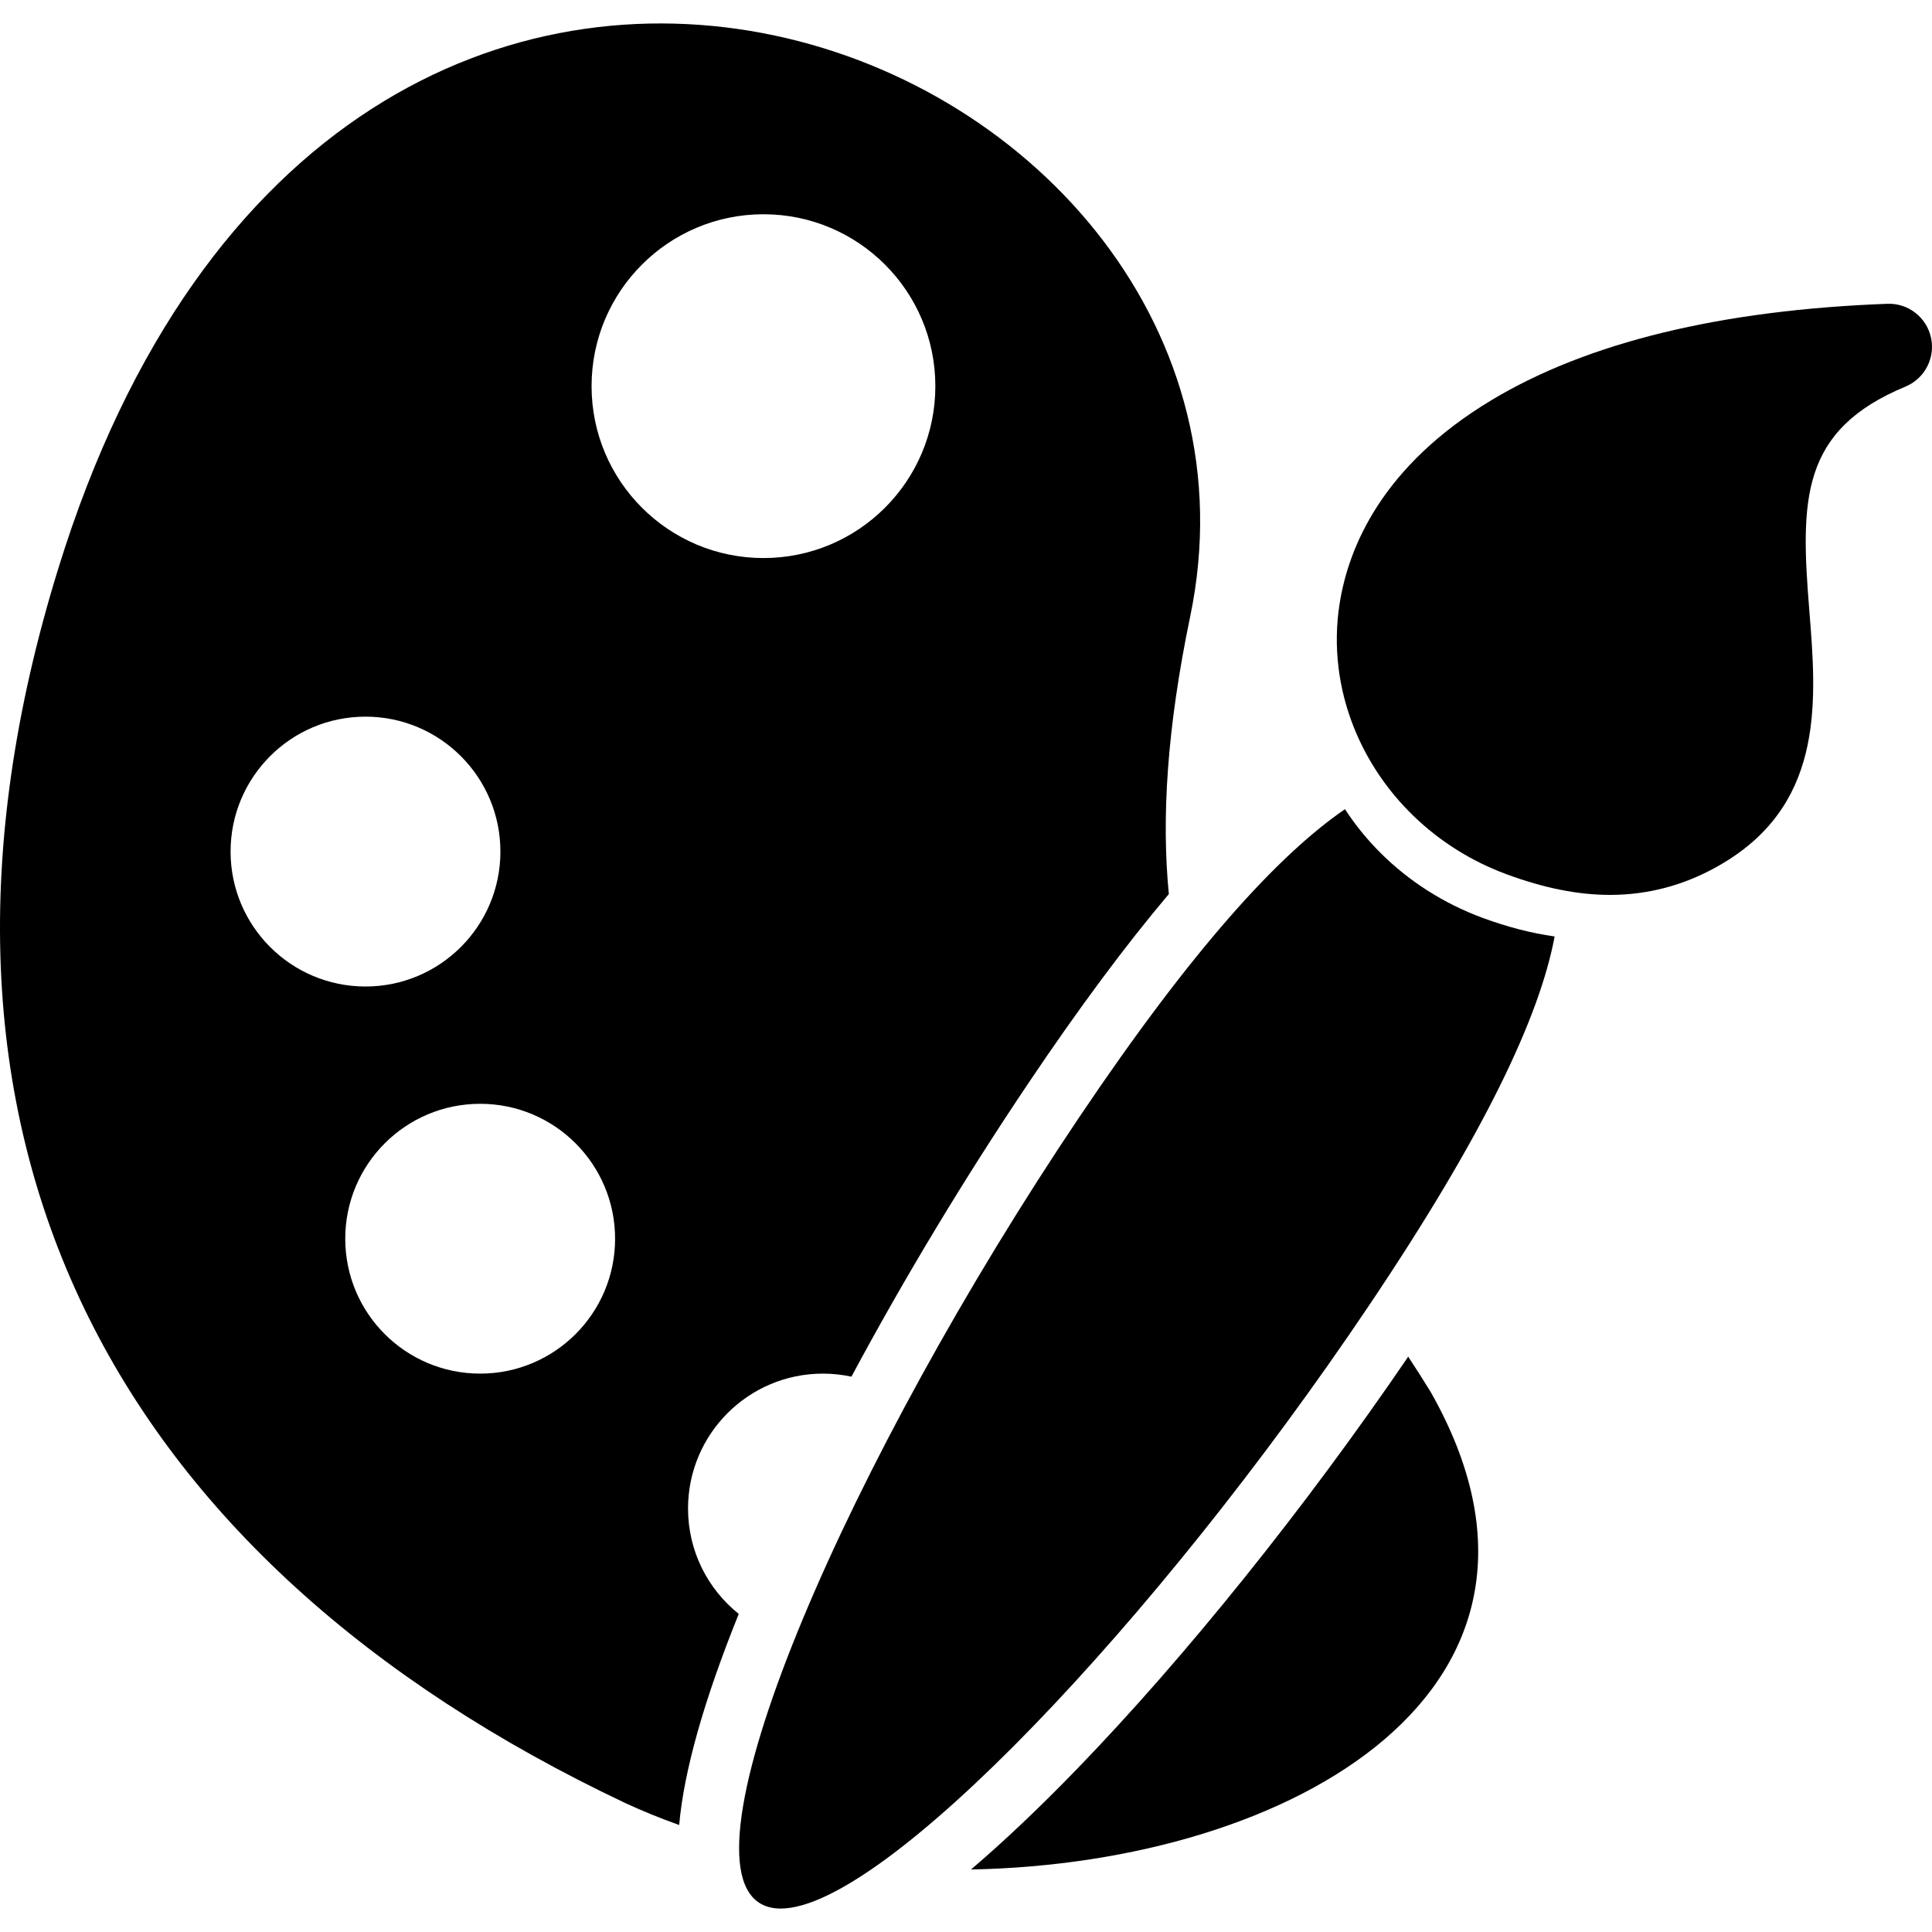 <?xml version="1.0" encoding="iso-8859-1"?>
<!-- Uploaded to: SVG Repo, www.svgrepo.com, Generator: SVG Repo Mixer Tools -->
<!DOCTYPE svg PUBLIC "-//W3C//DTD SVG 1.1//EN" "http://www.w3.org/Graphics/SVG/1.1/DTD/svg11.dtd">
<svg fill="#000000" height="800px" width="800px" version="1.1" id="Capa_1" xmlns="http://www.w3.org/2000/svg" xmlns:xlink="http://www.w3.org/1999/xlink" 
	 viewBox="0 0 409.952 409.952" xml:space="preserve">
<g>
	<path d="M298.809,287.873c-21.789,31.978-47.21,63.656-70.192,87.398c-8.04,8.306-15.595,15.467-22.582,21.418
		c68.588-1.306,133.022-38.713,97.567-101.286C302.02,292.817,300.42,290.313,298.809,287.873z"/>
	<path d="M145.994,320.097c0-15.807,12.813-28.629,28.627-28.629c2.075,0,4.097,0.227,6.047,0.646
		c11.107-20.724,23.954-42.066,37.637-62.407c10.651-15.833,20.518-29.121,29.712-39.999c-1.568-16.001-0.427-35.044,4.534-58.906
		C277.598,10.335,72.483-74.035,12.371,120.624C-24.844,240.855,23.82,331.027,132.598,382.553c3.719,1.727,7.566,3.29,11.516,4.693
		c1.009-11.445,5.235-26.422,12.644-44.788C150.198,337.214,145.994,329.15,145.994,320.097z M48.927,180.699
		c0-15.814,12.816-28.631,28.628-28.631c15.807,0,28.627,12.816,28.627,28.631c0,15.806-12.82,28.628-28.627,28.628
		C61.744,209.327,48.927,196.504,48.927,180.699z M101.888,291.468c-15.813,0-28.629-12.813-28.629-28.621
		c0-15.815,12.815-28.631,28.629-28.631c15.808,0,28.629,12.816,28.629,28.631C130.517,278.656,117.696,291.468,101.888,291.468z
		 M125.526,81.94c0-20.144,16.335-36.477,36.477-36.477s36.47,16.333,36.47,36.477c0,20.142-16.328,36.472-36.47,36.472
		S125.526,102.081,125.526,81.94z"/>
	<path d="M302.786,188.889c-0.002-0.001-0.004-0.003-0.01-0.004c-7.165-4.599-13.028-10.495-17.39-17.188
		c-14.295,9.836-32.436,29.769-56.31,65.258c-48.85,72.619-84.946,155.684-68.009,166.78c1.276,0.837,2.821,1.241,4.601,1.241
		c21.834,0,79.571-60.683,124.735-127.83c24.781-36.836,36.322-61.56,39.475-78.436c-4.906-0.693-9.994-1.996-15.294-3.951
		C310.437,193.225,306.465,191.251,302.786,188.889z"/>
	<path d="M409.74,71.642c-0.945-4.321-4.855-7.356-9.268-7.18c-35.358,1.318-63.614,8.195-83.984,20.439
		c-23.171,13.928-30.309,31.113-32.218,43.076c-1.46,9.152-0.262,18.284,3.097,26.596c5.57,13.788,17.089,25.318,32.309,30.936
		c7.983,2.947,15.178,4.38,21.995,4.38c0,0,0,0,0,0c1.034,0,2.062-0.037,3.083-0.105c7.742-0.513,15.119-2.963,21.971-7.309
		c20.418-12.952,18.702-34.235,17.188-53.012c-1.884-23.374-1.906-38.169,20.402-47.428C408.401,80.34,410.685,75.963,409.74,71.642
		z"/>
</g>
</svg>